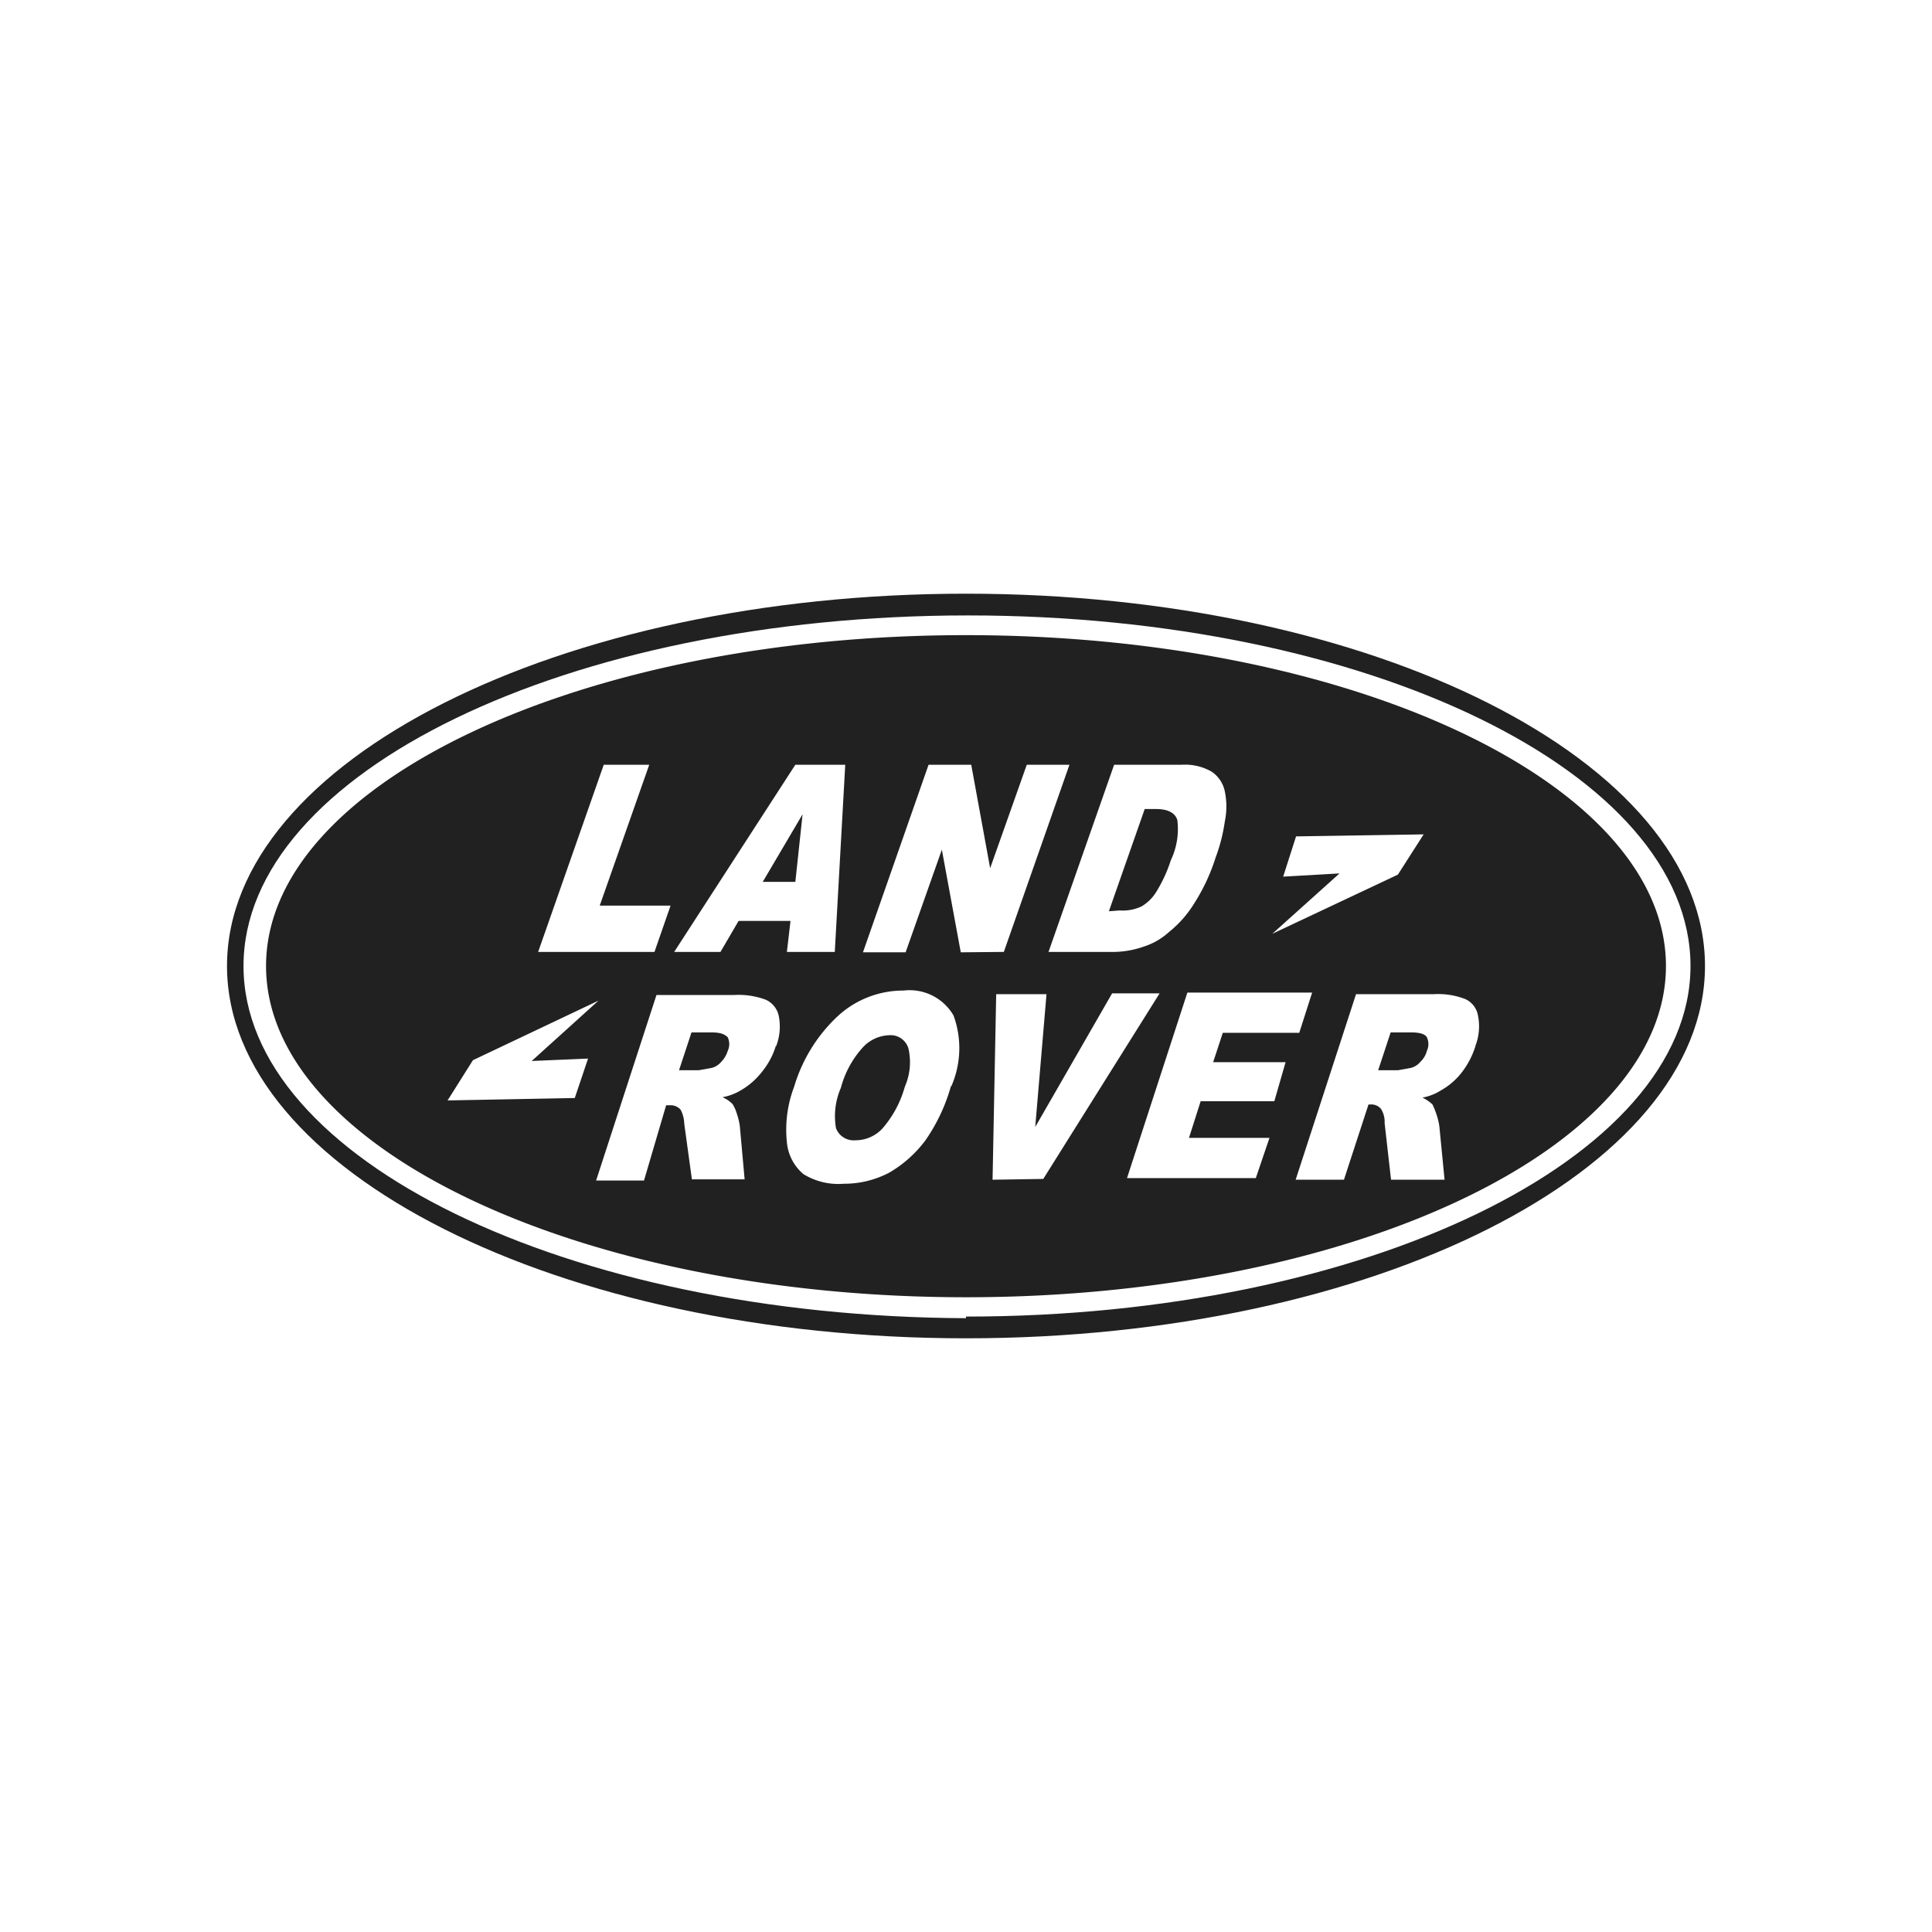 <?xml version="1.0" encoding="UTF-8"?> <svg xmlns="http://www.w3.org/2000/svg" width="160" height="160" viewBox="0 0 48 48"><defs><style>.cls-1{fill:#fff;opacity:0;}.cls-2{fill:#212121;}</style></defs><title>Диагностика и ремонт автомобилей Land Rover</title><g id="Слой_2" data-name="Слой 2"><g id="Layer_1" data-name="Layer 1"><rect class="cls-1" width="48" height="48"></rect><path class="cls-2" d="M35.06,25.65h-.51l-.31.94h.49l.33-.06a.46.46,0,0,0,.23-.15.57.57,0,0,0,.16-.27.4.4,0,0,0,0-.34Q35.38,25.65,35.06,25.65Z"></path><path class="cls-2" d="M27.82,22.62a1.1,1.1,0,0,0,.54-.1,1.07,1.07,0,0,0,.36-.35,3.61,3.61,0,0,0,.37-.8,1.8,1.8,0,0,0,.16-1c-.06-.18-.24-.27-.53-.27h-.28l-.89,2.54Z"></path><path class="cls-2" d="M17.68,25.65h-.5l-.31.94h.49l.33-.06a.46.46,0,0,0,.23-.15.67.67,0,0,0,.16-.27.4.4,0,0,0,0-.34C18,25.69,17.89,25.65,17.68,25.65Z"></path><polygon class="cls-2" points="19.94 20.23 18.95 21.91 19.76 21.91 19.94 20.23"></polygon><path class="cls-2" d="M24,15.78c-9.57,0-17.39,3.69-17.39,8.22S14.43,32.23,24,32.23,41.39,28.53,41.39,24,33.58,15.78,24,15.78Zm7.88,6,.32-1,3.17-.05-.64,1L31.61,23.2l1.67-1.5ZM29.36,19a1.33,1.33,0,0,1,.74.17.78.78,0,0,1,.33.49,1.84,1.84,0,0,1,0,.75,4.26,4.26,0,0,1-.23.9,4.78,4.78,0,0,1-.54,1.15,2.74,2.74,0,0,1-.61.69,1.7,1.7,0,0,1-.64.37,2.33,2.33,0,0,1-.71.13H26.05L27.68,19Zm-9.6,0H21l-.26,4.65H19.55l.09-.77H18.35l-.45.77H16.75ZM15,19h1.13l-1.23,3.5h1.76l-.4,1.15H13.37Zm-.72,8.28-3.16.06.63-1,3.12-1.48-1.66,1.5,1.4-.06Zm5-1.31a1.89,1.89,0,0,1-.35.66,1.8,1.8,0,0,1-.51.45,1.36,1.36,0,0,1-.47.18.81.81,0,0,1,.25.17,1,1,0,0,1,.11.25,1.67,1.67,0,0,1,.07.29l.12,1.33H17.19L17,27.92a.8.8,0,0,0-.09-.35.33.33,0,0,0-.25-.11h-.11L16,29.33H14.81l1.5-4.61h1.94a1.92,1.92,0,0,1,.78.12.57.57,0,0,1,.32.41A1.35,1.35,0,0,1,19.28,26Zm4.35,1A4.46,4.46,0,0,1,23,28.32a3,3,0,0,1-.9.81,2.4,2.4,0,0,1-1.14.28,1.65,1.65,0,0,1-1-.24,1.17,1.17,0,0,1-.41-.79A3,3,0,0,1,19.73,27a3.93,3.93,0,0,1,1.09-1.76,2.4,2.4,0,0,1,1.63-.63,1.26,1.26,0,0,1,1.24.62A2.36,2.36,0,0,1,23.63,27Zm.24-3.31-.47-2.55-.9,2.55H21.44L23.07,19h1.06l.47,2.57L25.51,19h1.06l-1.63,4.65Zm.79,5.65.09-4.61H26L25.72,28l1.91-3.32h1.18l-2.89,4.61Zm7-1.95H29.83l-.29.91h2l-.34,1H28l1.5-4.61h3.1l-.32,1H30.38l-.24.73h1.8Zm5-1.38a2.06,2.06,0,0,1-.34.66,1.71,1.71,0,0,1-.52.45,1.3,1.3,0,0,1-.46.18,1,1,0,0,1,.25.17,2.06,2.06,0,0,1,.1.25,1.67,1.67,0,0,1,.07.29l.13,1.33H34.56l-.16-1.41a.59.59,0,0,0-.09-.35.31.31,0,0,0-.25-.11H34l-.61,1.87H32.19l1.5-4.61h1.93a1.86,1.86,0,0,1,.78.12.55.55,0,0,1,.32.41A1.35,1.35,0,0,1,36.65,26Z"></path><path class="cls-2" d="M22.09,25.72a.93.93,0,0,0-.66.31,2.42,2.42,0,0,0-.54,1,1.76,1.76,0,0,0-.12,1,.47.47,0,0,0,.48.3.91.91,0,0,0,.68-.3A2.67,2.67,0,0,0,22.48,27a1.52,1.52,0,0,0,.09-.95A.46.46,0,0,0,22.09,25.72Z"></path><path class="cls-2" d="M24,14.75C13.89,14.75,5.64,18.91,5.64,24S13.89,33.25,24,33.25,42.36,29.09,42.36,24,34.11,14.75,24,14.75Zm0,18C14.11,32.71,6.05,28.8,6.05,24s8.06-8.71,18-8.71S42,19.21,42,24,33.89,32.71,24,32.71Z"></path></g></g></svg> 